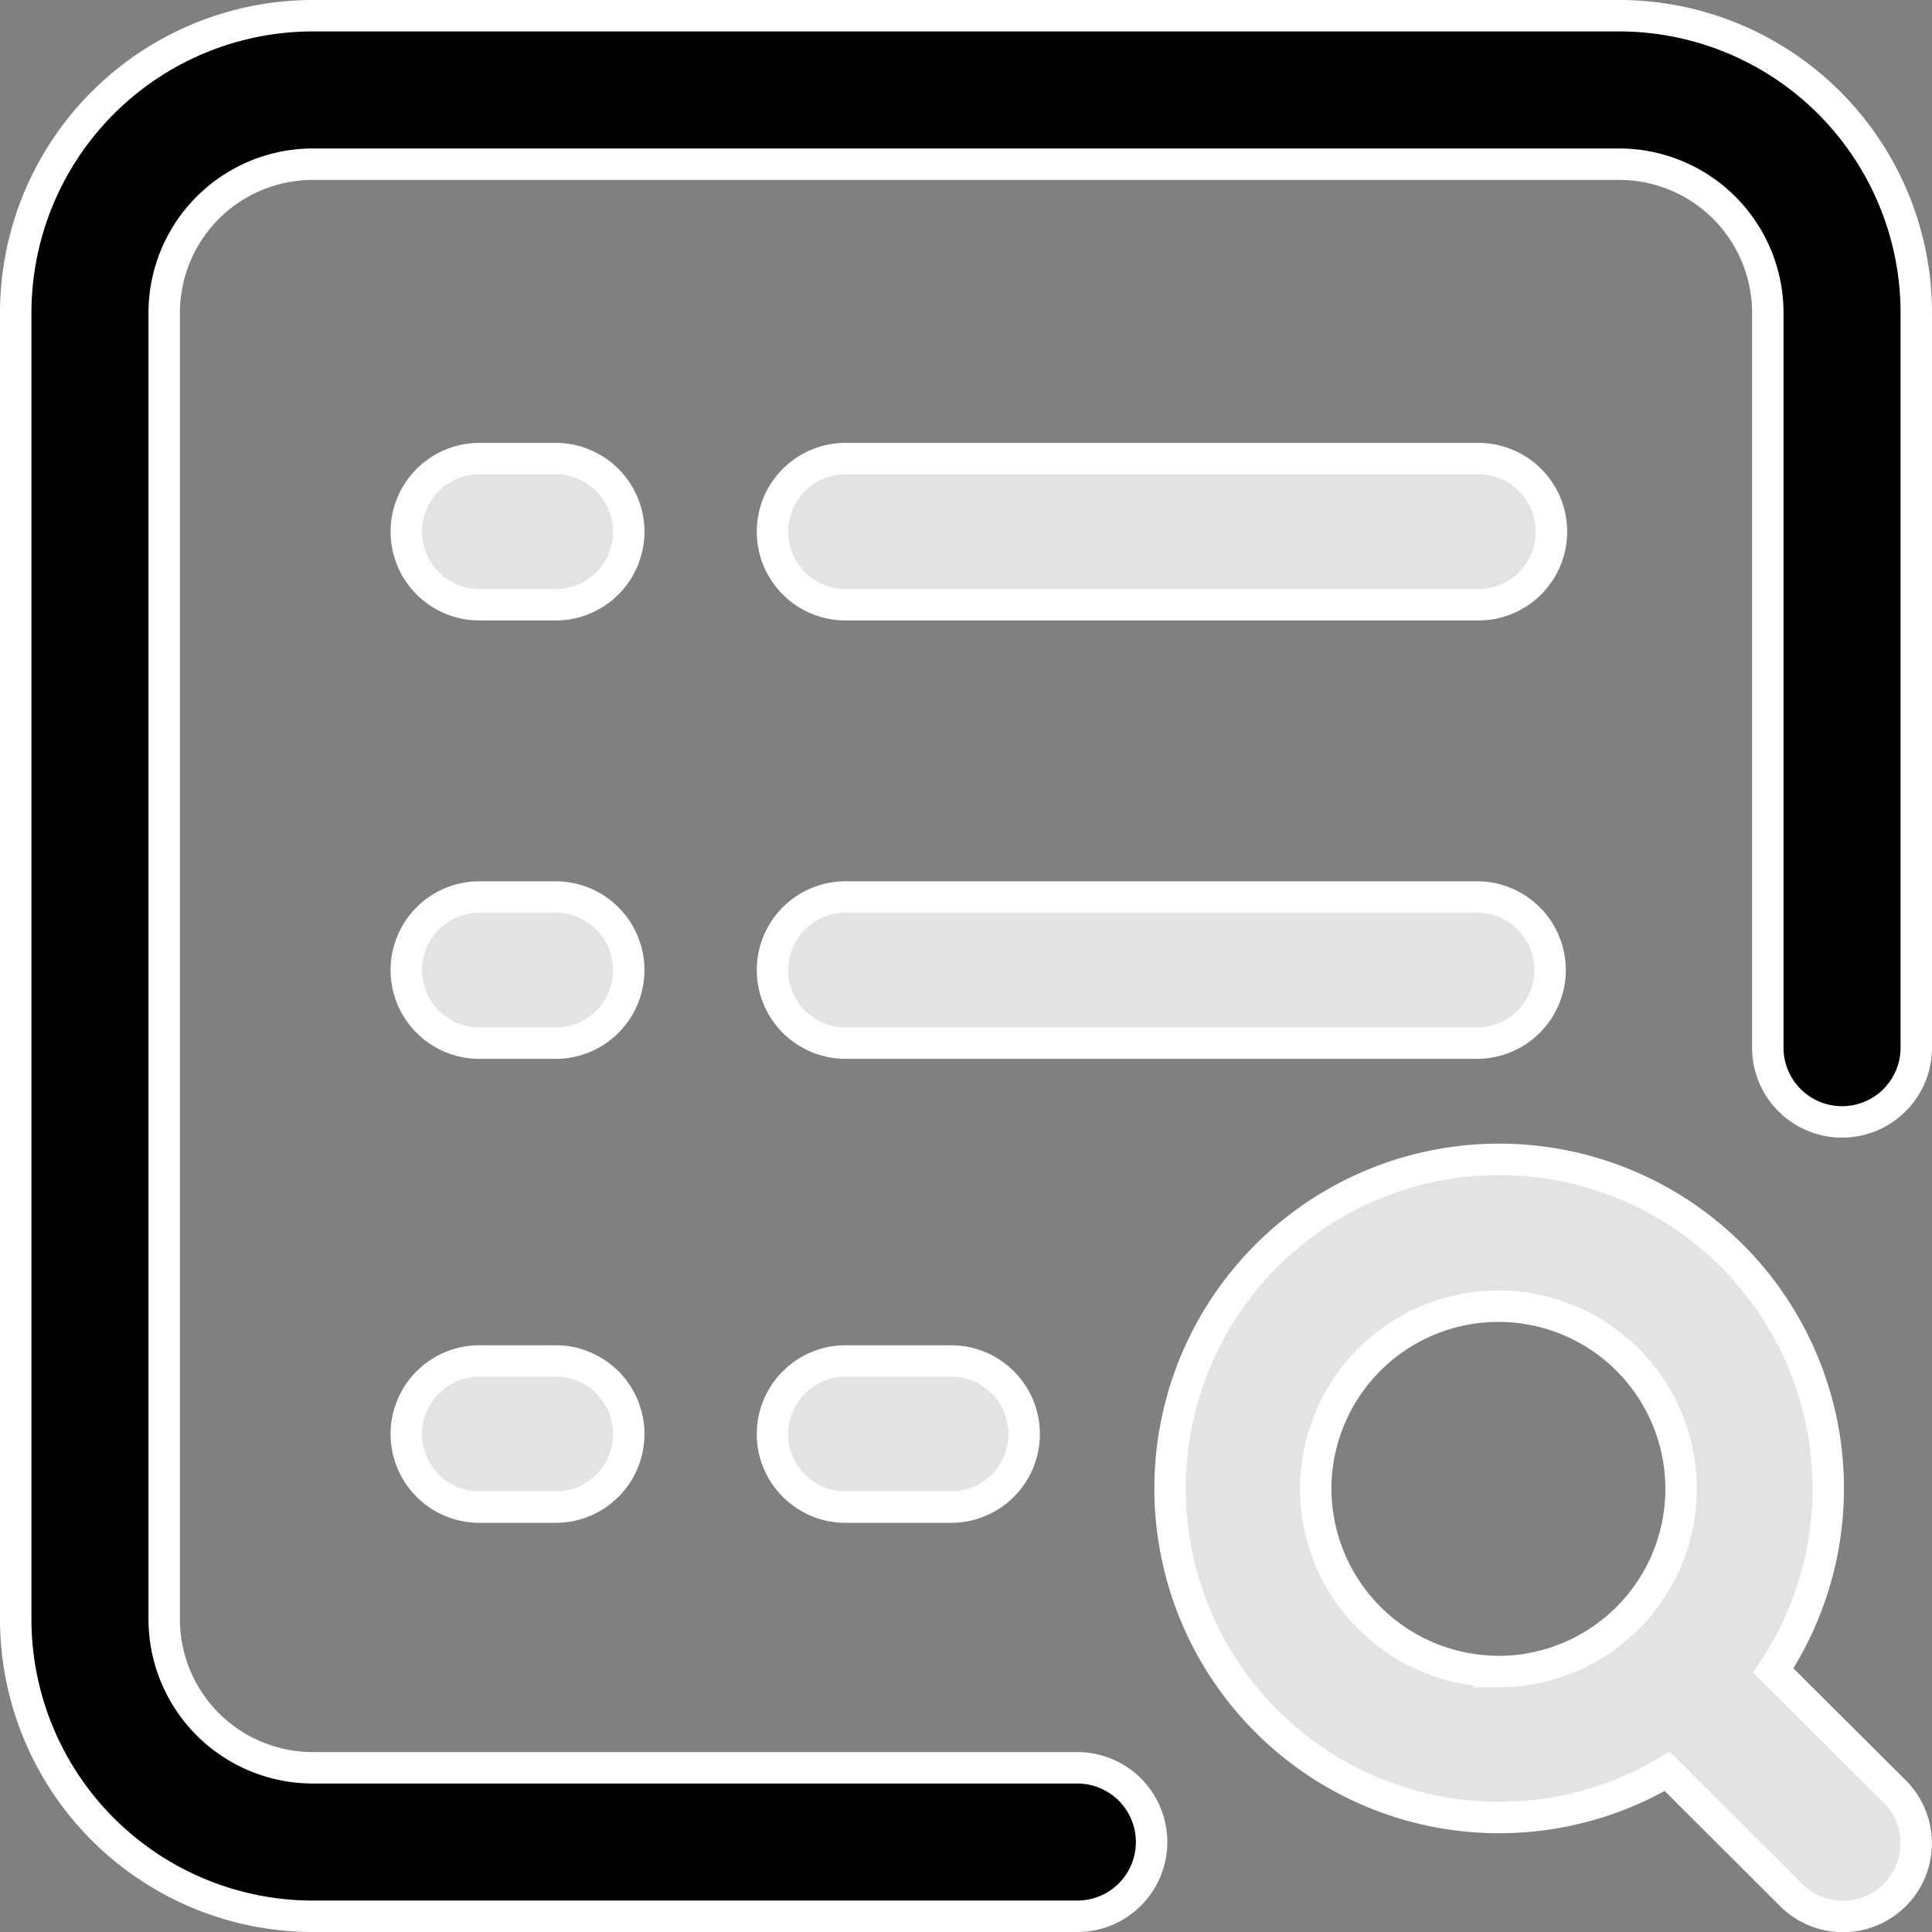 <svg xmlns="http://www.w3.org/2000/svg" width="61.467" height="61.467" viewBox="0 0 61.467 61.467">
  <rect x="0" y="0" width="61.467" height="61.467" fill="#808080" stroke="none"/>
  <g id="Group_26" data-name="Group 26" transform="translate(-271.5 -29.5)">
    <path id="Path_665" data-name="Path 665" d="M51.019,0H9.448A9.458,9.458,0,0,0,0,9.448V51.019a9.458,9.458,0,0,0,9.448,9.448H33.776a2.362,2.362,0,1,0,0-4.724H9.448a4.73,4.73,0,0,1-4.724-4.724V9.448A4.73,4.73,0,0,1,9.448,4.724H51.019a4.73,4.73,0,0,1,4.724,4.724V32.832a2.362,2.362,0,1,0,4.724,0V9.448A9.458,9.458,0,0,0,51.019,0Zm0,0" transform="translate(272 30)" stroke="#fff" stroke-width="1"/>
    <path id="Path_666" data-name="Path 666" d="M29.711,42.8a2.325,2.325,0,1,1,0,4.649H26.45a2.325,2.325,0,1,1,0-4.649ZM48.817,30.363a2.327,2.327,0,0,0-2.33-2.325H26.45a2.325,2.325,0,1,0,0,4.649H46.487A2.327,2.327,0,0,0,48.817,30.363ZM26.45,18.74H46.487a2.325,2.325,0,1,0,0-4.649H26.45a2.325,2.325,0,1,0,0,4.649ZM17.13,42.8H14.8a2.325,2.325,0,1,0,0,4.649h2.33a2.325,2.325,0,1,0,0-4.649Zm0-14.761H14.8a2.325,2.325,0,1,0,0,4.649h2.33a2.325,2.325,0,1,0,0-4.649Zm0-13.948H14.8a2.325,2.325,0,1,0,0,4.649h2.33a2.325,2.325,0,1,0,0-4.649ZM59.785,56.5a2.328,2.328,0,0,1-3.3,3.288l-3.941-3.932a10.47,10.47,0,1,1,3.374-3.209Zm-12.6-3.819a5.812,5.812,0,1,0-5.825-5.811A5.825,5.825,0,0,0,47.186,52.679Z" transform="translate(272 30)" fill="#e3e3e3" stroke="#fff" stroke-width="1"/>
  </g>
</svg>
